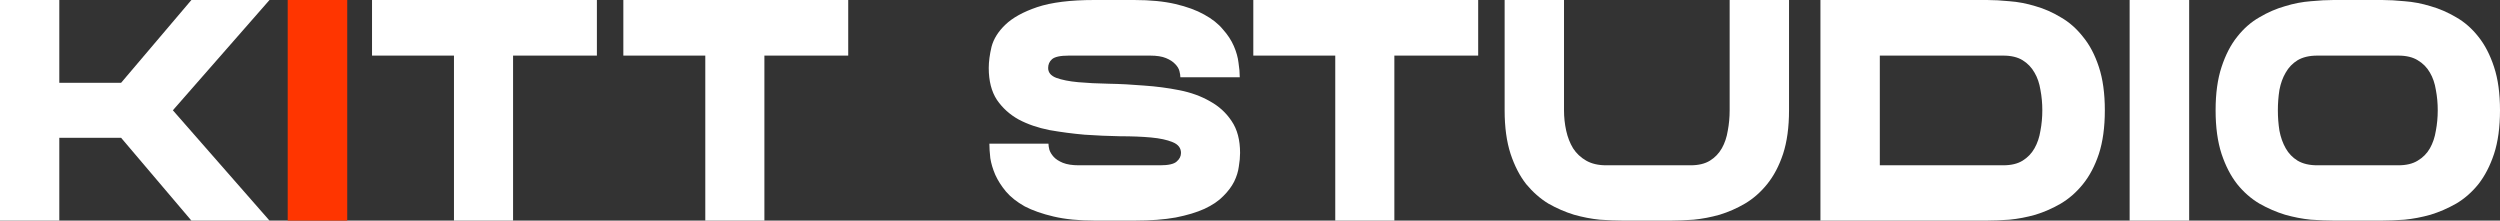 <?xml version="1.0" encoding="UTF-8"?> <svg xmlns="http://www.w3.org/2000/svg" width="136" height="12" viewBox="0 0 136 12" fill="none"><rect x="0" y="0" width="136" height="12" fill="#333333" stroke="none"/><path d="M129.584 0C129.947 0 130.355 0.022 130.809 0.067C131.274 0.101 131.745 0.19 132.222 0.336C132.698 0.471 133.163 0.672 133.617 0.941C134.071 1.199 134.474 1.552 134.826 2C135.177 2.437 135.461 2.986 135.677 3.647C135.892 4.297 136 5.081 136 6C136 6.919 135.892 7.709 135.677 8.37C135.461 9.02 135.177 9.569 134.826 10.017C134.474 10.454 134.071 10.807 133.617 11.076C133.163 11.333 132.698 11.535 132.222 11.681C131.745 11.815 131.274 11.905 130.809 11.95C130.355 11.983 129.947 12 129.584 12H126.946C126.582 12 126.168 11.983 125.703 11.95C125.249 11.905 124.784 11.815 124.307 11.681C123.831 11.535 123.366 11.333 122.912 11.076C122.458 10.807 122.055 10.454 121.703 10.017C121.352 9.569 121.068 9.02 120.852 8.37C120.637 7.709 120.529 6.919 120.529 6C120.529 5.081 120.637 4.297 120.852 3.647C121.068 2.986 121.352 2.437 121.703 2C122.055 1.552 122.458 1.199 122.912 0.941C123.366 0.672 123.831 0.471 124.307 0.336C124.784 0.19 125.249 0.101 125.703 0.067C126.168 0.022 126.582 0 126.946 0H129.584ZM130.469 8.992C130.9 8.992 131.252 8.908 131.524 8.739C131.807 8.571 132.029 8.347 132.188 8.067C132.346 7.787 132.454 7.468 132.511 7.109C132.579 6.751 132.613 6.381 132.613 6C132.613 5.619 132.579 5.249 132.511 4.891C132.454 4.532 132.346 4.218 132.188 3.95C132.029 3.669 131.807 3.445 131.524 3.277C131.252 3.109 130.9 3.025 130.469 3.025H126.06C125.629 3.025 125.272 3.109 124.988 3.277C124.716 3.445 124.5 3.669 124.342 3.95C124.183 4.218 124.069 4.532 124.001 4.891C123.944 5.249 123.916 5.619 123.916 6C123.916 6.381 123.944 6.751 124.001 7.109C124.069 7.468 124.183 7.787 124.342 8.067C124.5 8.347 124.716 8.571 124.988 8.739C125.272 8.908 125.629 8.992 126.06 8.992H130.469Z" fill="white"></path><path d="M115.852 0H119.09V12H115.852V0Z" fill="white"></path><path d="M114.503 6C114.503 6.919 114.395 7.709 114.18 8.37C113.964 9.02 113.675 9.569 113.313 10.017C112.961 10.454 112.559 10.807 112.106 11.076C111.663 11.333 111.204 11.535 110.728 11.681C110.252 11.815 109.782 11.905 109.317 11.95C108.864 11.983 108.456 12 108.093 12H99.032V0H108.093C108.456 0 108.864 0.022 109.317 0.067C109.782 0.101 110.252 0.19 110.728 0.336C111.204 0.471 111.663 0.672 112.106 0.941C112.559 1.199 112.961 1.552 113.313 2C113.675 2.437 113.964 2.986 114.18 3.647C114.395 4.297 114.503 5.081 114.503 6ZM108.977 8.992C109.408 8.992 109.759 8.908 110.031 8.739C110.303 8.571 110.519 8.347 110.677 8.067C110.836 7.787 110.944 7.468 111 7.109C111.068 6.751 111.102 6.381 111.102 6C111.102 5.619 111.068 5.249 111 4.891C110.944 4.532 110.836 4.218 110.677 3.95C110.519 3.669 110.303 3.445 110.031 3.277C109.759 3.109 109.408 3.025 108.977 3.025H102.262V8.992H108.977Z" fill="white"></path><path d="M94.093 0H97.323V6C97.323 6.919 97.215 7.709 97 8.37C96.784 9.02 96.495 9.569 96.133 10.017C95.781 10.454 95.379 10.807 94.926 11.076C94.484 11.333 94.025 11.535 93.549 11.681C93.073 11.815 92.602 11.905 92.138 11.95C91.684 11.983 91.276 12 90.913 12H88.261C87.898 12 87.485 11.983 87.02 11.95C86.567 11.905 86.102 11.815 85.626 11.681C85.15 11.535 84.685 11.333 84.232 11.076C83.79 10.807 83.388 10.454 83.025 10.017C82.674 9.569 82.39 9.02 82.175 8.37C81.96 7.709 81.852 6.919 81.852 6V0H85.082V6C85.082 6.381 85.122 6.751 85.201 7.109C85.28 7.468 85.405 7.787 85.575 8.067C85.756 8.347 85.994 8.571 86.289 8.739C86.584 8.908 86.947 8.992 87.377 8.992H91.967C92.398 8.992 92.749 8.908 93.022 8.739C93.293 8.571 93.509 8.347 93.668 8.067C93.826 7.787 93.934 7.468 93.991 7.109C94.059 6.751 94.093 6.381 94.093 6V0Z" fill="white"></path><path d="M68.18 0H80.413V3.025H75.853V12H72.638V3.025H68.18V0Z" fill="white"></path><path d="M57.019 3.697C57.019 3.944 57.167 4.123 57.461 4.235C57.767 4.347 58.164 4.426 58.652 4.471C59.139 4.515 59.695 4.543 60.318 4.555C60.942 4.566 61.582 4.599 62.24 4.655C62.897 4.7 63.538 4.784 64.161 4.908C64.785 5.031 65.34 5.232 65.828 5.513C66.315 5.782 66.706 6.14 67.001 6.588C67.307 7.036 67.46 7.613 67.46 8.319C67.46 8.543 67.438 8.79 67.392 9.059C67.358 9.328 67.273 9.602 67.137 9.882C67.001 10.151 66.803 10.415 66.542 10.672C66.293 10.93 65.953 11.16 65.522 11.361C65.102 11.552 64.581 11.709 63.957 11.832C63.334 11.944 62.591 12 61.73 12H59.553C58.691 12 57.949 11.927 57.325 11.781C56.702 11.636 56.175 11.451 55.744 11.227C55.325 10.992 54.984 10.723 54.724 10.42C54.474 10.118 54.282 9.815 54.145 9.513C54.009 9.199 53.919 8.896 53.873 8.605C53.839 8.303 53.822 8.039 53.822 7.815H57.036C57.036 7.905 57.053 8.017 57.087 8.151C57.133 8.286 57.212 8.415 57.325 8.538C57.439 8.661 57.603 8.768 57.819 8.857C58.045 8.947 58.334 8.992 58.686 8.992H63.107C63.56 8.992 63.861 8.924 64.008 8.79C64.167 8.655 64.246 8.499 64.246 8.319C64.246 8.05 64.093 7.854 63.787 7.731C63.492 7.608 63.101 7.524 62.614 7.479C62.126 7.434 61.565 7.412 60.93 7.412C60.307 7.401 59.666 7.373 59.009 7.328C58.363 7.272 57.722 7.188 57.087 7.076C56.464 6.952 55.908 6.762 55.421 6.504C54.933 6.235 54.537 5.877 54.23 5.429C53.936 4.98 53.788 4.403 53.788 3.697C53.788 3.35 53.839 2.964 53.941 2.538C54.055 2.112 54.304 1.714 54.69 1.345C55.086 0.964 55.665 0.644 56.424 0.387C57.195 0.129 58.232 0 59.536 0H61.696C62.569 0 63.317 0.073 63.94 0.218C64.564 0.364 65.085 0.555 65.505 0.79C65.936 1.025 66.276 1.294 66.525 1.597C66.786 1.888 66.984 2.19 67.12 2.504C67.256 2.818 67.341 3.12 67.375 3.412C67.421 3.703 67.443 3.966 67.443 4.202H64.212C64.212 4.112 64.195 4 64.161 3.866C64.127 3.731 64.048 3.602 63.923 3.479C63.81 3.356 63.645 3.249 63.43 3.16C63.215 3.07 62.926 3.025 62.563 3.025H58.142C57.677 3.025 57.371 3.092 57.223 3.227C57.087 3.35 57.019 3.507 57.019 3.697Z" fill="white"></path><path d="M33.91 0H46.143V3.025H41.583V12H38.368V3.025H33.91V0Z" fill="white"></path><path d="M20.238 0H32.471V3.025H27.911V12H24.696V3.025H20.238V0Z" fill="white"></path><path d="M14.661 0L9.404 6L14.661 12H10.412L6.588 7.496H3.226V12H0V0H3.226V4.504H6.588L10.412 0H14.661Z" fill="white"></path><path d="M15.651 0H18.889V12H15.651V0Z" fill="#FF3500"></path></svg> 